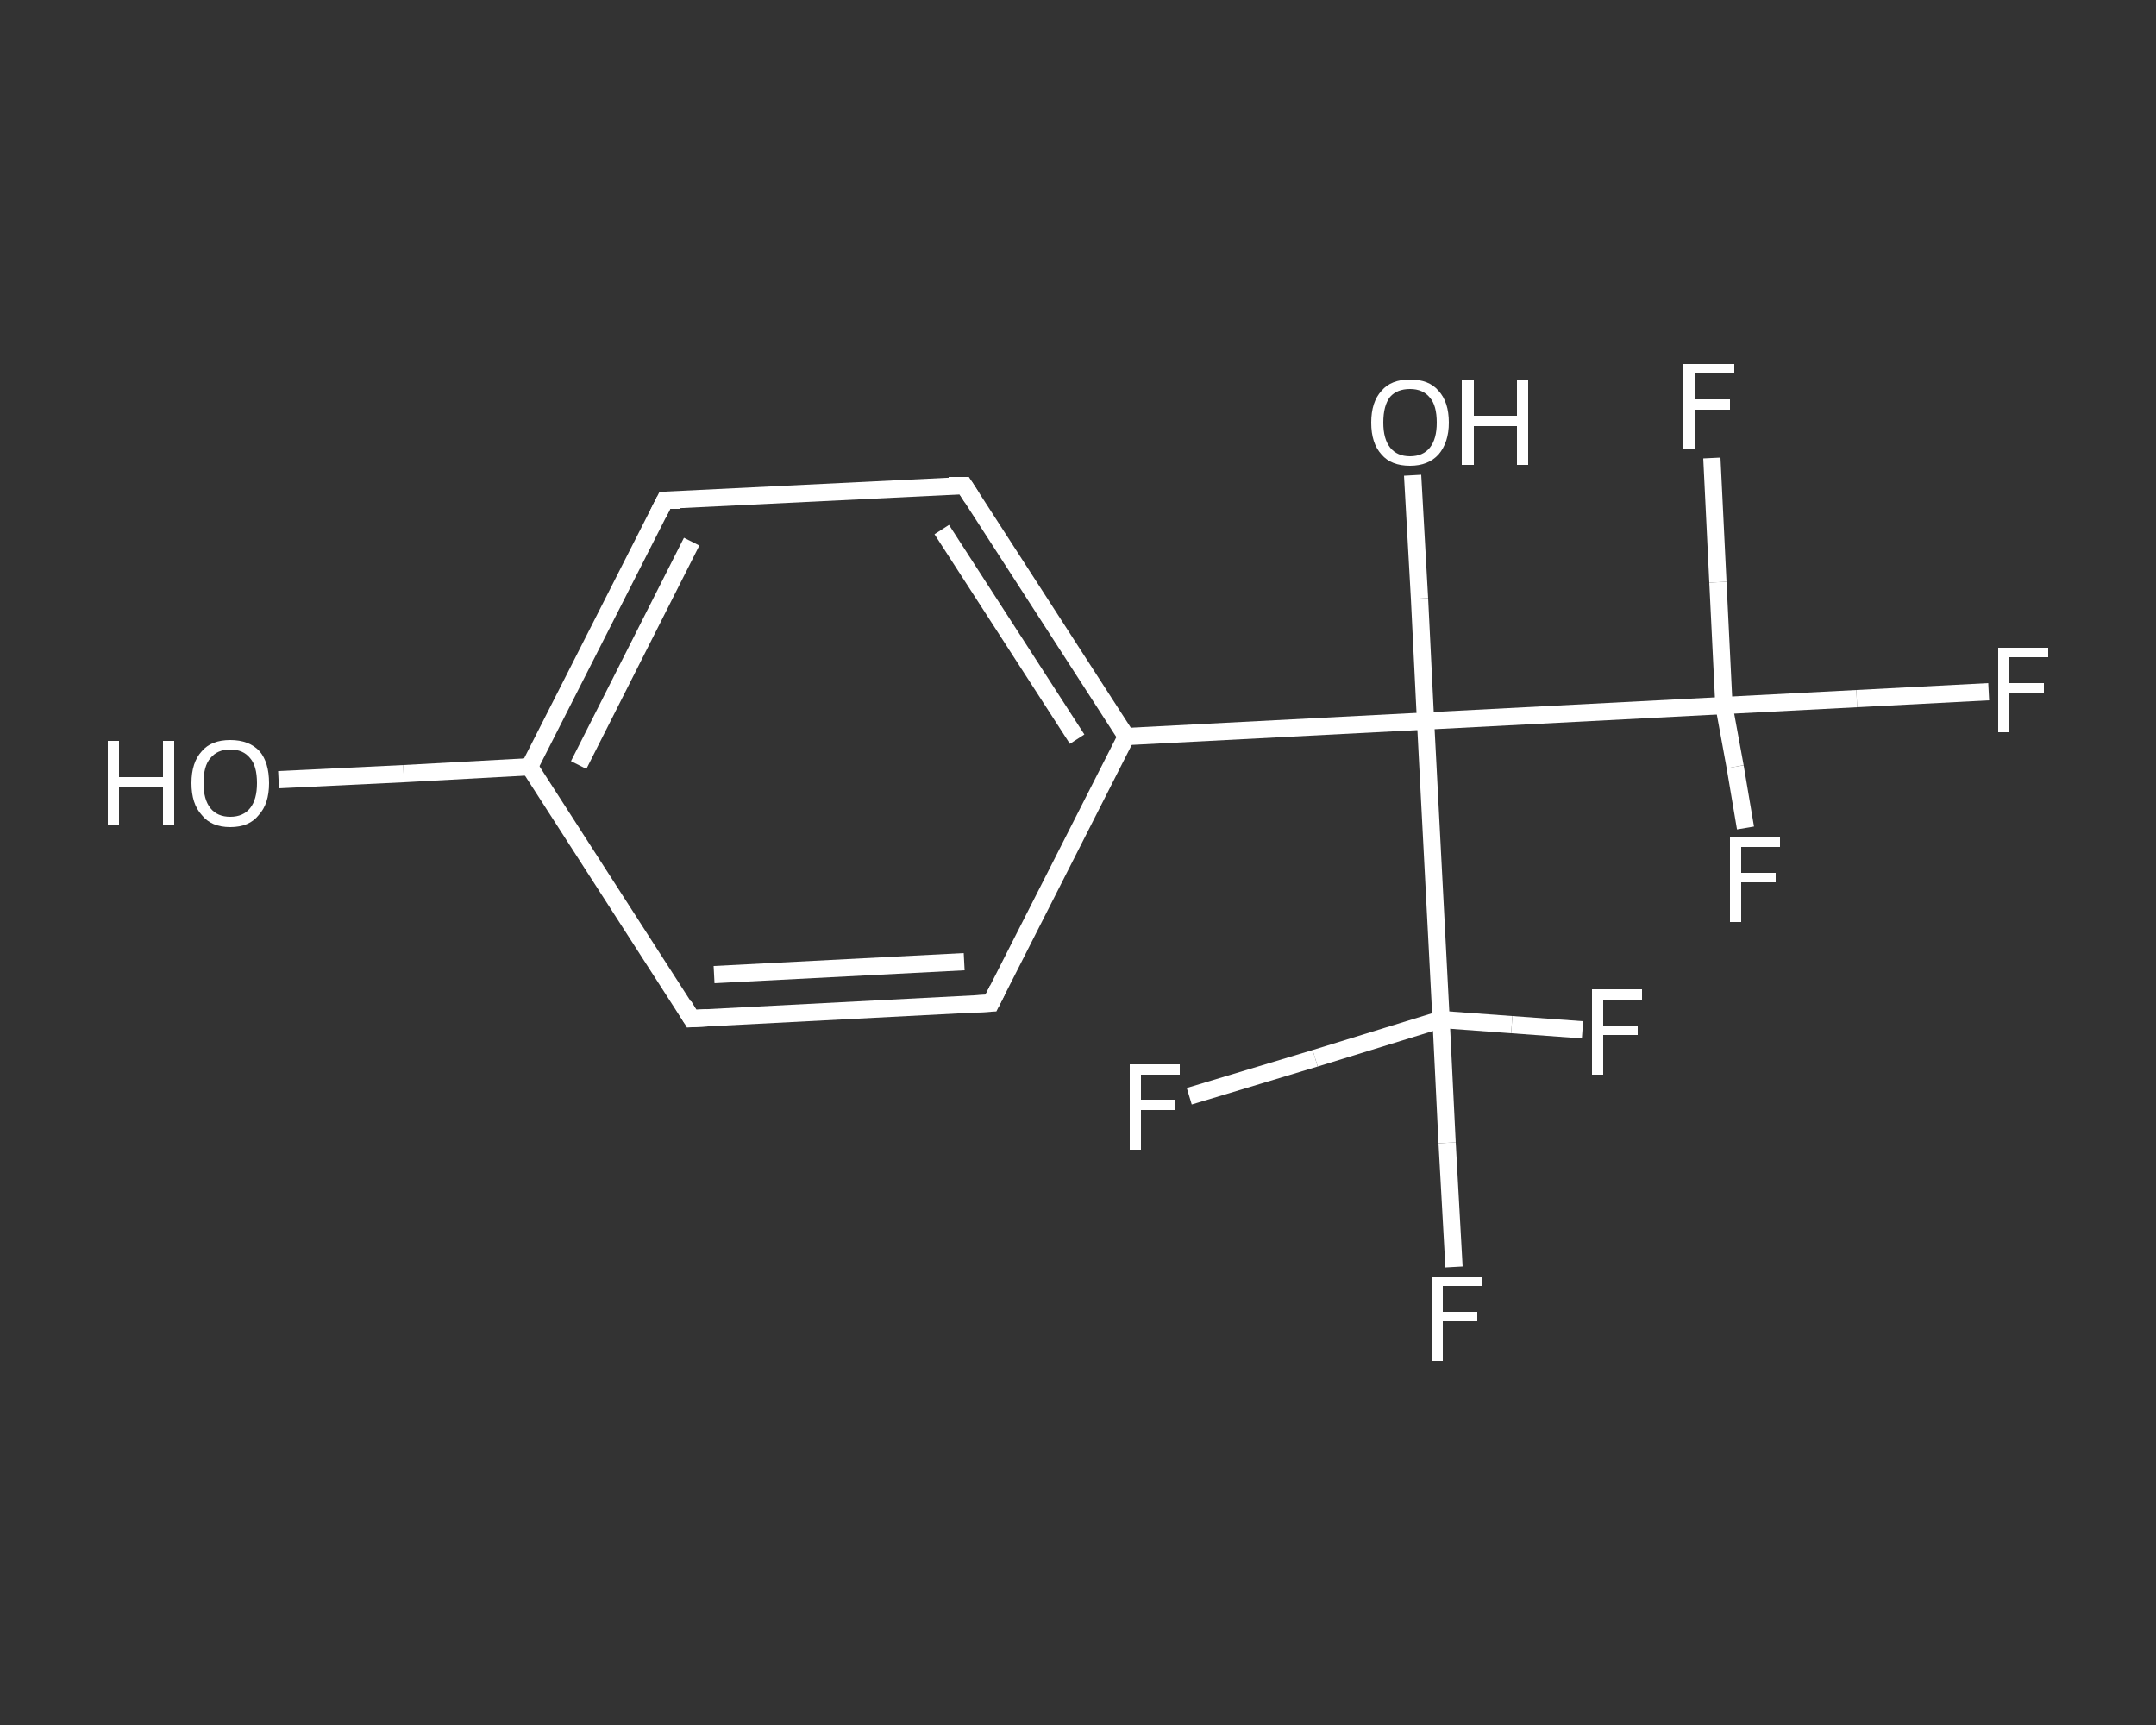 <?xml version='1.0' encoding='iso-8859-1'?>
<svg version='1.1' baseProfile='full'
              xmlns='http://www.w3.org/2000/svg'
                      xmlns:rdkit='http://www.rdkit.org/xml'
                      xmlns:xlink='http://www.w3.org/1999/xlink'
                  xml:space='preserve'
width='250px' height='200px' viewBox='0 0 250 200'>
<rect x="0" y="0" width="250" height="200" fill="#333333" stroke="none"/>
<!-- END OF HEADER -->
<rect style='opacity:1.0;fill:transparent;stroke:none' width='250.0' height='200.0' x='0.0' y='0.0'> </rect>
<path class='bond-0 atom-0 atom-1' d='M 32.3,90.4 L 46.8,89.7' style='fill:none;fill-rule:evenodd;stroke:#FFFFFF;stroke-width:2.0px;stroke-linecap:butt;stroke-linejoin:miter;stroke-opacity:1' />
<path class='bond-0 atom-0 atom-1' d='M 46.8,89.7 L 61.4,88.9' style='fill:none;fill-rule:evenodd;stroke:#FFFFFF;stroke-width:2.0px;stroke-linecap:butt;stroke-linejoin:miter;stroke-opacity:1' />
<path class='bond-1 atom-1 atom-2' d='M 61.4,88.9 L 77.1,58.0' style='fill:none;fill-rule:evenodd;stroke:#FFFFFF;stroke-width:2.0px;stroke-linecap:butt;stroke-linejoin:miter;stroke-opacity:1' />
<path class='bond-1 atom-1 atom-2' d='M 67.1,88.7 L 80.2,62.8' style='fill:none;fill-rule:evenodd;stroke:#FFFFFF;stroke-width:2.0px;stroke-linecap:butt;stroke-linejoin:miter;stroke-opacity:1' />
<path class='bond-2 atom-2 atom-3' d='M 77.1,58.0 L 111.8,56.3' style='fill:none;fill-rule:evenodd;stroke:#FFFFFF;stroke-width:2.0px;stroke-linecap:butt;stroke-linejoin:miter;stroke-opacity:1' />
<path class='bond-3 atom-3 atom-4' d='M 111.8,56.3 L 130.6,85.4' style='fill:none;fill-rule:evenodd;stroke:#FFFFFF;stroke-width:2.0px;stroke-linecap:butt;stroke-linejoin:miter;stroke-opacity:1' />
<path class='bond-3 atom-3 atom-4' d='M 109.2,61.4 L 124.9,85.7' style='fill:none;fill-rule:evenodd;stroke:#FFFFFF;stroke-width:2.0px;stroke-linecap:butt;stroke-linejoin:miter;stroke-opacity:1' />
<path class='bond-4 atom-4 atom-5' d='M 130.6,85.4 L 165.3,83.6' style='fill:none;fill-rule:evenodd;stroke:#FFFFFF;stroke-width:2.0px;stroke-linecap:butt;stroke-linejoin:miter;stroke-opacity:1' />
<path class='bond-5 atom-5 atom-6' d='M 165.3,83.6 L 164.6,69.4' style='fill:none;fill-rule:evenodd;stroke:#FFFFFF;stroke-width:2.0px;stroke-linecap:butt;stroke-linejoin:miter;stroke-opacity:1' />
<path class='bond-5 atom-5 atom-6' d='M 164.6,69.4 L 163.8,55.1' style='fill:none;fill-rule:evenodd;stroke:#FFFFFF;stroke-width:2.0px;stroke-linecap:butt;stroke-linejoin:miter;stroke-opacity:1' />
<path class='bond-6 atom-5 atom-7' d='M 165.3,83.6 L 199.9,81.8' style='fill:none;fill-rule:evenodd;stroke:#FFFFFF;stroke-width:2.0px;stroke-linecap:butt;stroke-linejoin:miter;stroke-opacity:1' />
<path class='bond-7 atom-7 atom-8' d='M 199.9,81.8 L 215.3,81.0' style='fill:none;fill-rule:evenodd;stroke:#FFFFFF;stroke-width:2.0px;stroke-linecap:butt;stroke-linejoin:miter;stroke-opacity:1' />
<path class='bond-7 atom-7 atom-8' d='M 215.3,81.0 L 230.6,80.2' style='fill:none;fill-rule:evenodd;stroke:#FFFFFF;stroke-width:2.0px;stroke-linecap:butt;stroke-linejoin:miter;stroke-opacity:1' />
<path class='bond-8 atom-7 atom-9' d='M 199.9,81.8 L 199.2,67.5' style='fill:none;fill-rule:evenodd;stroke:#FFFFFF;stroke-width:2.0px;stroke-linecap:butt;stroke-linejoin:miter;stroke-opacity:1' />
<path class='bond-8 atom-7 atom-9' d='M 199.2,67.5 L 198.5,53.1' style='fill:none;fill-rule:evenodd;stroke:#FFFFFF;stroke-width:2.0px;stroke-linecap:butt;stroke-linejoin:miter;stroke-opacity:1' />
<path class='bond-9 atom-7 atom-10' d='M 199.9,81.8 L 201.2,88.9' style='fill:none;fill-rule:evenodd;stroke:#FFFFFF;stroke-width:2.0px;stroke-linecap:butt;stroke-linejoin:miter;stroke-opacity:1' />
<path class='bond-9 atom-7 atom-10' d='M 201.2,88.9 L 202.4,96.0' style='fill:none;fill-rule:evenodd;stroke:#FFFFFF;stroke-width:2.0px;stroke-linecap:butt;stroke-linejoin:miter;stroke-opacity:1' />
<path class='bond-10 atom-5 atom-11' d='M 165.3,83.6 L 167.1,118.2' style='fill:none;fill-rule:evenodd;stroke:#FFFFFF;stroke-width:2.0px;stroke-linecap:butt;stroke-linejoin:miter;stroke-opacity:1' />
<path class='bond-11 atom-11 atom-12' d='M 167.1,118.2 L 167.8,132.5' style='fill:none;fill-rule:evenodd;stroke:#FFFFFF;stroke-width:2.0px;stroke-linecap:butt;stroke-linejoin:miter;stroke-opacity:1' />
<path class='bond-11 atom-11 atom-12' d='M 167.8,132.5 L 168.6,146.9' style='fill:none;fill-rule:evenodd;stroke:#FFFFFF;stroke-width:2.0px;stroke-linecap:butt;stroke-linejoin:miter;stroke-opacity:1' />
<path class='bond-12 atom-11 atom-13' d='M 167.1,118.2 L 175.3,118.8' style='fill:none;fill-rule:evenodd;stroke:#FFFFFF;stroke-width:2.0px;stroke-linecap:butt;stroke-linejoin:miter;stroke-opacity:1' />
<path class='bond-12 atom-11 atom-13' d='M 175.3,118.8 L 183.5,119.4' style='fill:none;fill-rule:evenodd;stroke:#FFFFFF;stroke-width:2.0px;stroke-linecap:butt;stroke-linejoin:miter;stroke-opacity:1' />
<path class='bond-13 atom-11 atom-14' d='M 167.1,118.2 L 152.5,122.7' style='fill:none;fill-rule:evenodd;stroke:#FFFFFF;stroke-width:2.0px;stroke-linecap:butt;stroke-linejoin:miter;stroke-opacity:1' />
<path class='bond-13 atom-11 atom-14' d='M 152.5,122.7 L 137.9,127.1' style='fill:none;fill-rule:evenodd;stroke:#FFFFFF;stroke-width:2.0px;stroke-linecap:butt;stroke-linejoin:miter;stroke-opacity:1' />
<path class='bond-14 atom-4 atom-15' d='M 130.6,85.4 L 114.9,116.3' style='fill:none;fill-rule:evenodd;stroke:#FFFFFF;stroke-width:2.0px;stroke-linecap:butt;stroke-linejoin:miter;stroke-opacity:1' />
<path class='bond-15 atom-15 atom-16' d='M 114.9,116.3 L 80.2,118.1' style='fill:none;fill-rule:evenodd;stroke:#FFFFFF;stroke-width:2.0px;stroke-linecap:butt;stroke-linejoin:miter;stroke-opacity:1' />
<path class='bond-15 atom-15 atom-16' d='M 111.8,111.5 L 82.8,113.0' style='fill:none;fill-rule:evenodd;stroke:#FFFFFF;stroke-width:2.0px;stroke-linecap:butt;stroke-linejoin:miter;stroke-opacity:1' />
<path class='bond-16 atom-16 atom-1' d='M 80.2,118.1 L 61.4,88.9' style='fill:none;fill-rule:evenodd;stroke:#FFFFFF;stroke-width:2.0px;stroke-linecap:butt;stroke-linejoin:miter;stroke-opacity:1' />
<path d='M 76.3,59.6 L 77.1,58.0 L 78.9,58.0' style='fill:none;stroke:#FFFFFF;stroke-width:2.0px;stroke-linecap:butt;stroke-linejoin:miter;stroke-opacity:1;' />
<path d='M 110.0,56.3 L 111.8,56.3 L 112.7,57.7' style='fill:none;stroke:#FFFFFF;stroke-width:2.0px;stroke-linecap:butt;stroke-linejoin:miter;stroke-opacity:1;' />
<path d='M 115.7,114.7 L 114.9,116.3 L 113.1,116.4' style='fill:none;stroke:#FFFFFF;stroke-width:2.0px;stroke-linecap:butt;stroke-linejoin:miter;stroke-opacity:1;' />
<path d='M 82.0,118.0 L 80.2,118.1 L 79.3,116.6' style='fill:none;stroke:#FFFFFF;stroke-width:2.0px;stroke-linecap:butt;stroke-linejoin:miter;stroke-opacity:1;' />
<path class='atom-0' d='M 12.5 85.9
L 13.8 85.9
L 13.8 90.1
L 18.9 90.1
L 18.9 85.9
L 20.2 85.9
L 20.2 95.7
L 18.9 95.7
L 18.9 91.2
L 13.8 91.2
L 13.8 95.7
L 12.5 95.7
L 12.5 85.9
' fill='#FFFFFF'/>
<path class='atom-0' d='M 22.2 90.8
Q 22.2 88.4, 23.4 87.1
Q 24.5 85.8, 26.7 85.8
Q 28.9 85.8, 30.1 87.1
Q 31.2 88.4, 31.2 90.8
Q 31.2 93.2, 30.0 94.5
Q 28.9 95.9, 26.7 95.9
Q 24.5 95.9, 23.4 94.5
Q 22.2 93.2, 22.2 90.8
M 26.7 94.7
Q 28.2 94.7, 29.0 93.7
Q 29.8 92.7, 29.8 90.8
Q 29.8 88.8, 29.0 87.9
Q 28.2 86.9, 26.7 86.9
Q 25.2 86.9, 24.4 87.9
Q 23.6 88.8, 23.6 90.8
Q 23.6 92.7, 24.4 93.7
Q 25.2 94.7, 26.7 94.7
' fill='#FFFFFF'/>
<path class='atom-6' d='M 159.0 49.0
Q 159.0 46.6, 160.2 45.3
Q 161.3 44.0, 163.5 44.0
Q 165.7 44.0, 166.8 45.3
Q 168.0 46.6, 168.0 49.0
Q 168.0 51.3, 166.8 52.7
Q 165.6 54.0, 163.5 54.0
Q 161.3 54.0, 160.2 52.7
Q 159.0 51.4, 159.0 49.0
M 163.5 52.9
Q 165.0 52.9, 165.8 51.9
Q 166.6 50.9, 166.6 49.0
Q 166.6 47.0, 165.8 46.1
Q 165.0 45.1, 163.5 45.1
Q 162.0 45.1, 161.2 46.0
Q 160.4 47.0, 160.4 49.0
Q 160.4 50.9, 161.2 51.9
Q 162.0 52.9, 163.5 52.9
' fill='#FFFFFF'/>
<path class='atom-6' d='M 169.5 44.1
L 170.9 44.1
L 170.9 48.2
L 175.9 48.2
L 175.9 44.1
L 177.2 44.1
L 177.2 53.9
L 175.9 53.9
L 175.9 49.4
L 170.9 49.4
L 170.9 53.9
L 169.5 53.9
L 169.5 44.1
' fill='#FFFFFF'/>
<path class='atom-8' d='M 231.7 75.1
L 237.5 75.1
L 237.5 76.2
L 233.0 76.2
L 233.0 79.2
L 237.0 79.2
L 237.0 80.3
L 233.0 80.3
L 233.0 84.9
L 231.7 84.9
L 231.7 75.1
' fill='#FFFFFF'/>
<path class='atom-9' d='M 195.2 42.2
L 201.1 42.2
L 201.1 43.3
L 196.5 43.3
L 196.5 46.3
L 200.6 46.3
L 200.6 47.5
L 196.5 47.5
L 196.5 52.0
L 195.2 52.0
L 195.2 42.2
' fill='#FFFFFF'/>
<path class='atom-10' d='M 200.6 97.0
L 206.4 97.0
L 206.4 98.2
L 201.9 98.2
L 201.9 101.2
L 205.9 101.2
L 205.9 102.3
L 201.9 102.3
L 201.9 106.9
L 200.6 106.9
L 200.6 97.0
' fill='#FFFFFF'/>
<path class='atom-12' d='M 166.0 148.0
L 171.8 148.0
L 171.8 149.1
L 167.3 149.1
L 167.3 152.1
L 171.3 152.1
L 171.3 153.2
L 167.3 153.2
L 167.3 157.8
L 166.0 157.8
L 166.0 148.0
' fill='#FFFFFF'/>
<path class='atom-13' d='M 184.6 114.7
L 190.4 114.7
L 190.4 115.9
L 185.9 115.9
L 185.9 118.9
L 189.9 118.9
L 189.9 120.0
L 185.9 120.0
L 185.9 124.6
L 184.6 124.6
L 184.6 114.7
' fill='#FFFFFF'/>
<path class='atom-14' d='M 131.0 123.4
L 136.8 123.4
L 136.8 124.6
L 132.3 124.6
L 132.3 127.5
L 136.3 127.5
L 136.3 128.7
L 132.3 128.7
L 132.3 133.3
L 131.0 133.3
L 131.0 123.4
' fill='#FFFFFF'/>
</svg>
